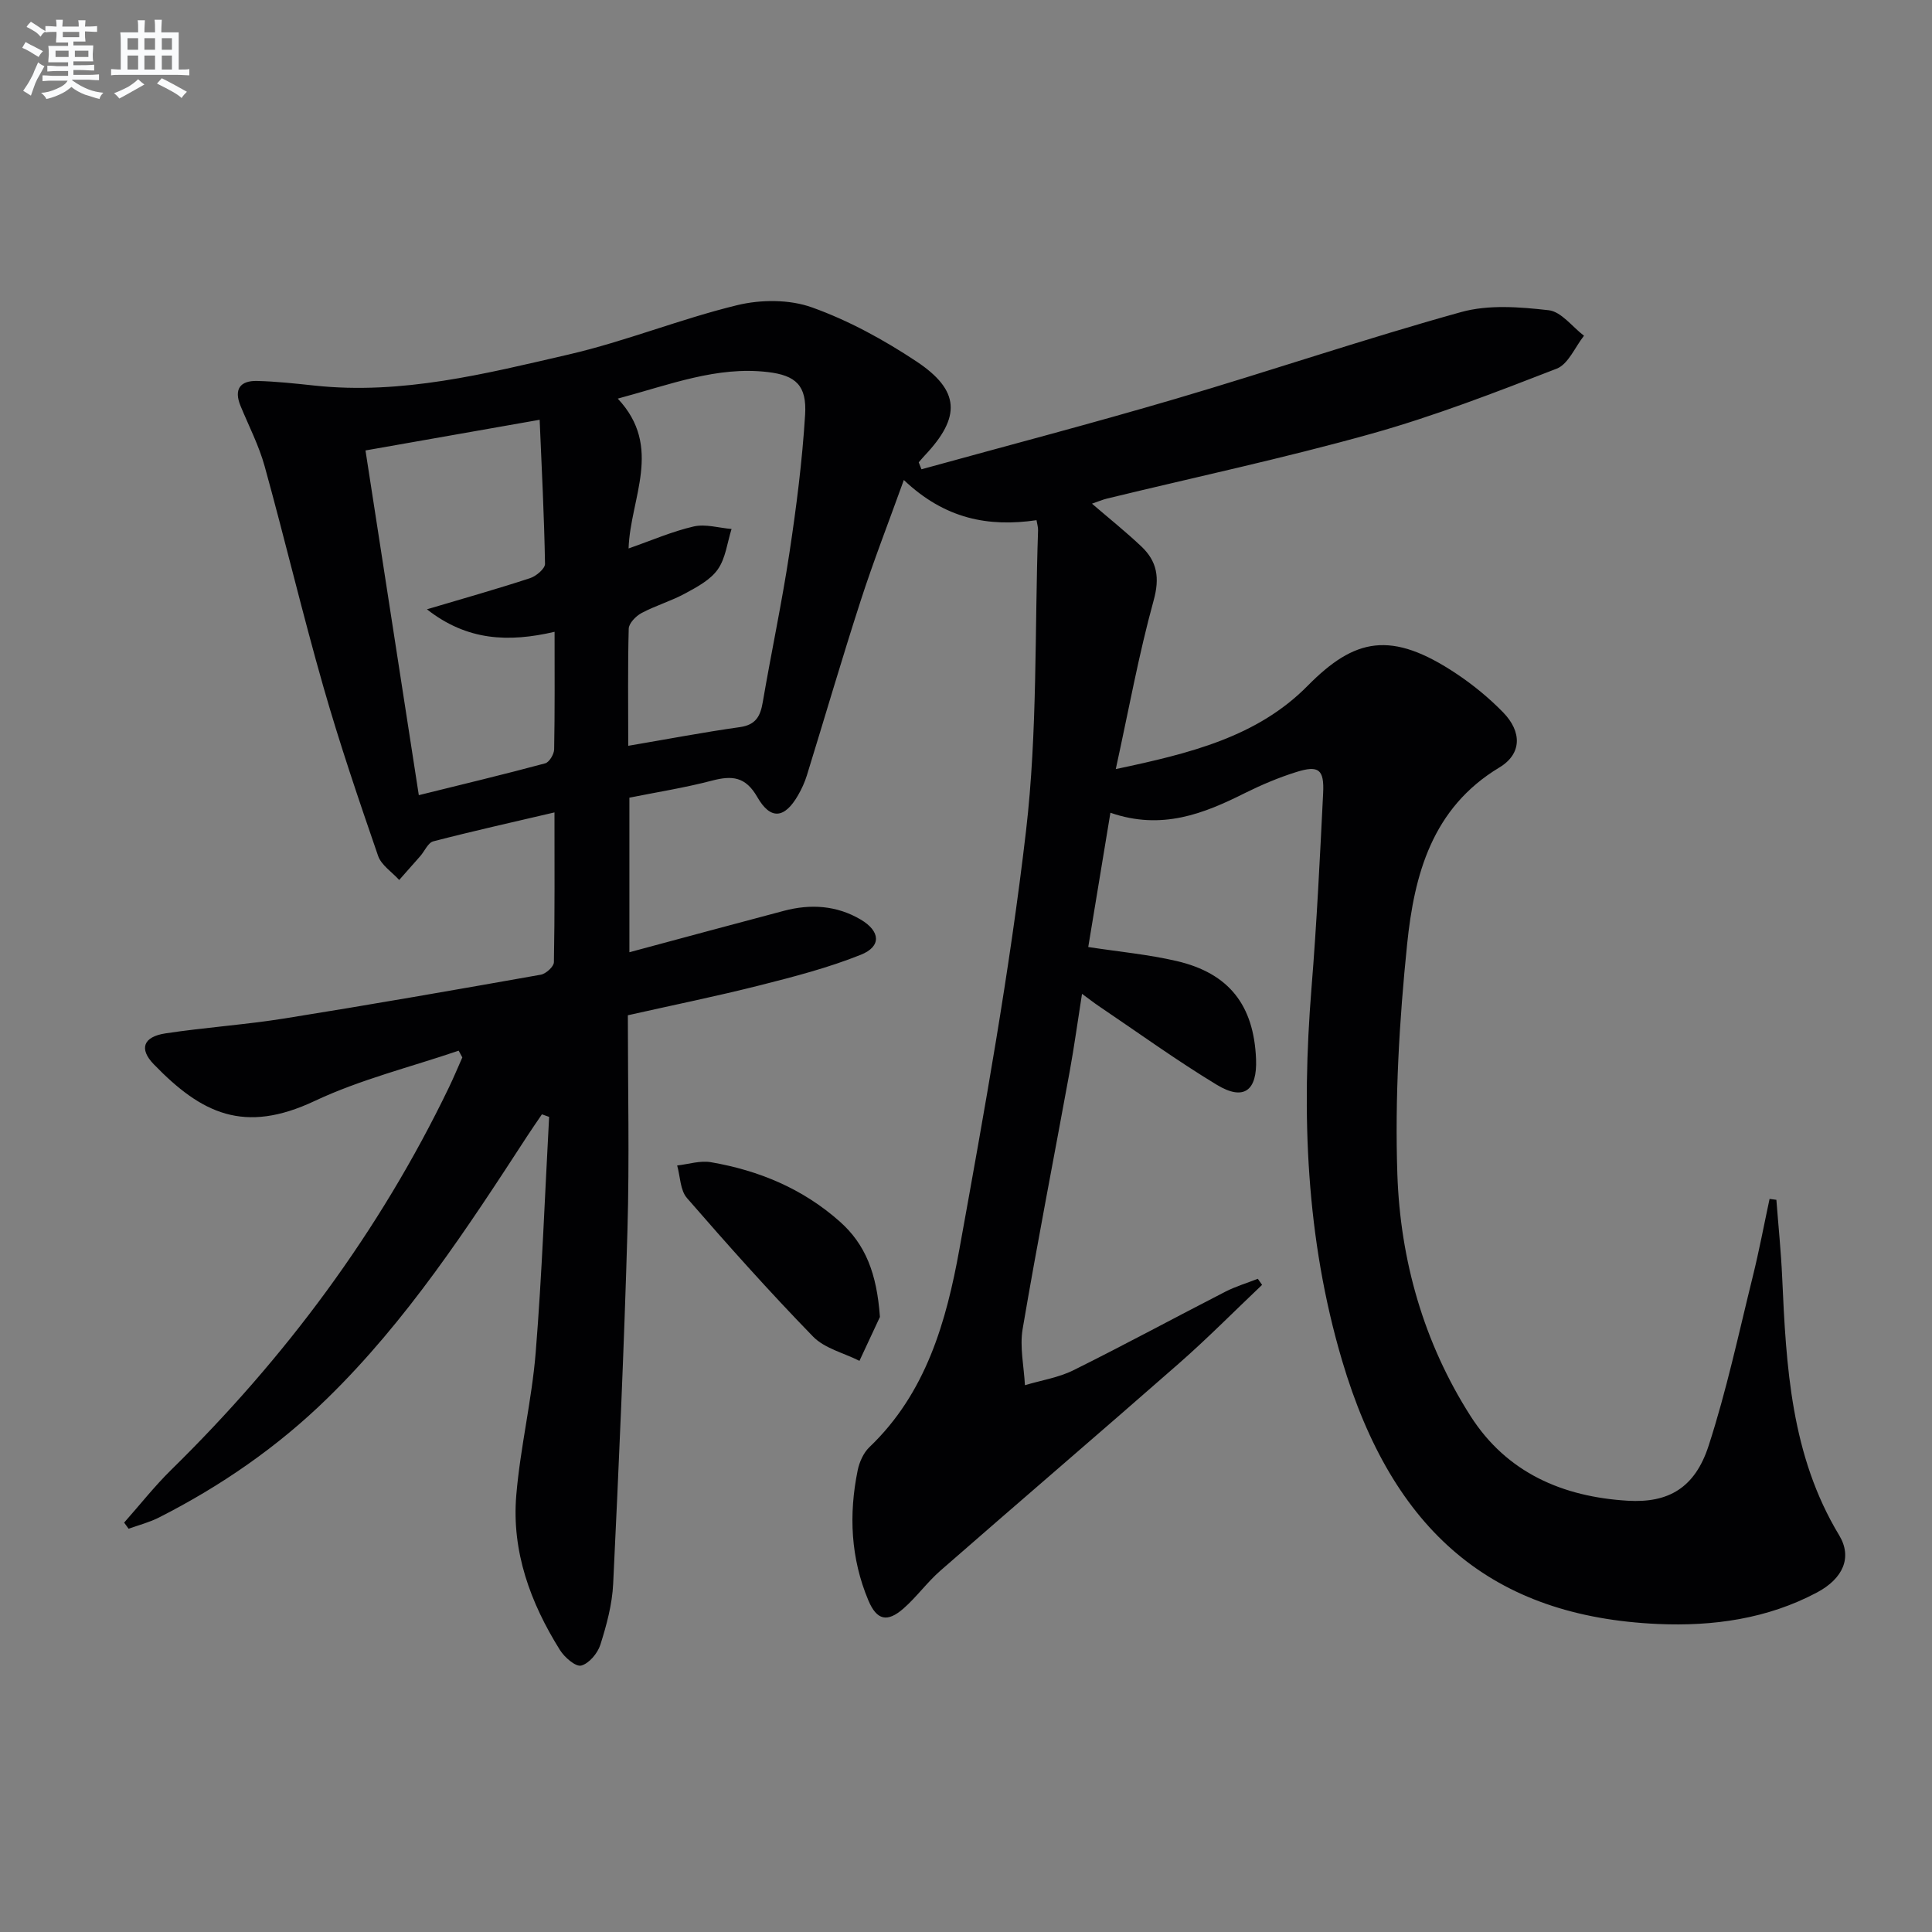 <svg enable-background="new 0 0 400 400" viewBox="0 0 400 400" xmlns="http://www.w3.org/2000/svg"><rect x="0" y="0" width="400" height="400" fill="#808080" stroke="none"/><path d="m229.9 168.27c-1.61 9.72-3.09 18.68-4.59 27.8 6.38.98 12.46 1.54 18.34 2.91 10.82 2.53 15.94 9.15 16.4 20.27.27 6.58-2.54 8.72-8.1 5.36-8.38-5.07-16.34-10.84-24.47-16.32-.95-.64-1.85-1.35-3.46-2.53-.91 5.75-1.61 10.9-2.54 16.01-3.25 17.79-6.72 35.53-9.75 53.36-.64 3.75.27 7.77.47 11.66 3.36-1.01 6.95-1.56 10.05-3.1 10.56-5.24 20.94-10.87 31.43-16.25 2.14-1.1 4.49-1.8 6.74-2.68.29.42.59.84.88 1.26-5.73 5.43-11.28 11.06-17.21 16.26-16.39 14.38-32.96 28.55-49.38 42.9-2.75 2.4-4.92 5.45-7.66 7.85-3.34 2.92-5.53 2.45-7.27-1.7-3.65-8.68-4.08-17.75-2.21-26.9.35-1.72 1.2-3.64 2.44-4.82 11.74-11.21 15.92-26.02 18.64-41.07 5.19-28.71 10.4-57.49 13.77-86.45 2.4-20.59 1.79-41.53 2.5-62.31.02-.63-.19-1.27-.32-2.08-9.97 1.45-18.95-.24-27.47-8.32-3.14 8.73-6.29 16.8-8.95 25.03-3.88 11.99-7.41 24.1-11.13 36.14-.44 1.41-1.07 2.8-1.81 4.08-2.78 4.84-5.69 5.21-8.45.39-2.44-4.25-5.22-4.49-9.38-3.4-5.59 1.47-11.33 2.37-17.1 3.53v32c10.95-2.94 21.47-5.8 32.01-8.58 5.51-1.46 10.91-1.12 15.89 1.82 4.07 2.41 4.32 5.56.02 7.28-6.71 2.69-13.8 4.53-20.83 6.31-8.96 2.27-18.04 4.11-27.41 6.22 0 15.15.34 29.8-.08 44.43-.7 24.44-1.79 48.86-2.96 73.28-.2 4.25-1.36 8.53-2.65 12.61-.56 1.77-2.35 3.9-3.97 4.32-1.15.29-3.46-1.71-4.4-3.22-6.12-9.78-10.02-20.41-9.04-32.05.83-9.9 3.22-19.66 4.02-29.56 1.31-16.22 1.89-32.51 2.78-48.77-.5-.18-.99-.35-1.49-.53-1.01 1.49-2.04 2.96-3.02 4.47-12.44 19.13-24.93 38.23-41.38 54.3-10.32 10.09-22.06 18.19-34.9 24.71-1.97 1-4.17 1.56-6.27 2.32-.31-.42-.62-.84-.93-1.27 3.24-3.65 6.27-7.51 9.74-10.92 23.62-23.17 43.11-49.32 57.51-79.19.98-2.04 1.85-4.13 2.77-6.2-.25-.47-.51-.93-.76-1.4-9.96 3.4-20.33 5.95-29.8 10.41-14.65 6.9-23.44 2.61-33.32-7.59-3.11-3.21-2.18-5.7 2.42-6.4 8.21-1.24 16.52-1.79 24.71-3.1 17.7-2.83 35.35-5.92 53-9.05 1.06-.19 2.69-1.67 2.71-2.57.19-10.13.12-20.27.12-31.03-8.75 2.05-16.96 3.88-25.09 5.99-1.09.28-1.79 2.02-2.69 3.05-1.45 1.66-2.91 3.3-4.37 4.95-1.49-1.65-3.7-3.06-4.37-4.99-4-11.6-7.96-23.23-11.33-35.02-4.33-15.14-7.96-30.48-12.16-45.66-1.19-4.29-3.28-8.33-4.99-12.48-1.42-3.45-.09-5.25 3.43-5.17 3.98.1 7.95.54 11.91.96 18.04 1.94 35.36-2.45 52.62-6.44 11.78-2.73 23.12-7.36 34.88-10.21 4.9-1.19 10.83-1.21 15.49.47 7.57 2.71 14.85 6.7 21.58 11.16 9.1 6.04 9.26 11.54 1.75 19.49-.43.46-.84.95-1.25 1.42.19.48.38.96.57 1.44 17.57-4.85 35.21-9.46 52.69-14.61 19.73-5.81 39.23-12.44 59.04-17.94 5.68-1.58 12.16-1.06 18.14-.38 2.6.3 4.88 3.44 7.3 5.28-1.86 2.34-3.25 5.89-5.66 6.82-12.65 4.91-25.37 9.84-38.43 13.49-18.05 5.05-36.42 8.97-54.65 13.4-.96.23-1.88.64-3.13 1.06 3.54 3.04 7 5.81 10.22 8.85 3.28 3.1 3.85 6.5 2.54 11.22-3.07 11.13-5.13 22.54-7.83 34.88 15.38-3.25 29.28-6.66 39.72-17.24 9.72-9.85 17.26-11.56 30.87-2.46 3.43 2.29 6.7 4.98 9.58 7.93 3.95 4.04 3.93 8.63-.77 11.45-13.95 8.4-17.6 22.21-19.08 36.57-1.62 15.81-2.56 31.82-2.02 47.68.61 17.76 5.45 34.83 15.15 50.02 7.5 11.74 19.08 16.72 32.54 17.53 8.47.51 13.92-2.69 16.74-11.35 3.73-11.47 6.25-23.33 9.15-35.06 1.32-5.32 2.33-10.72 3.48-16.08.47.06.94.13 1.41.19.41 5.35.96 10.68 1.2 16.04.83 18.49 1.81 36.88 11.8 53.41 2.76 4.57.83 8.97-4.62 11.86-10.27 5.45-21.48 7.01-32.89 6.51-34.23-1.52-54.92-19.07-65.42-54.59-7.48-25.29-8.42-51.02-6.32-77.08 1.09-13.42 1.74-26.88 2.41-40.33.25-4.94-.92-5.84-5.52-4.4-3.62 1.13-7.17 2.63-10.58 4.32-8.62 4.33-17.32 7.8-27.94 4.12zm-115.08-37.46c-9.58 2.22-18.11 1.86-26.43-4.66 7.78-2.31 14.62-4.24 21.36-6.45 1.27-.42 3.11-1.97 3.09-2.97-.17-9.77-.67-19.54-1.11-29.82-12.41 2.19-24.25 4.27-36.06 6.35 3.69 23.85 7.29 47.1 11.04 71.37 8.95-2.22 17.59-4.28 26.17-6.59.84-.23 1.83-1.88 1.85-2.89.15-7.79.09-15.61.09-24.34zm15.25 23.6c8.13-1.38 15.61-2.81 23.13-3.87 3.31-.47 4.24-2.29 4.73-5.21 1.76-10.29 3.95-20.52 5.51-30.84 1.44-9.5 2.66-19.06 3.25-28.64.37-6.03-1.92-8.14-7.73-8.82-10.51-1.24-20.12 2.56-31.06 5.5 9.44 10.04 2.59 20.57 2.24 31.02 4.72-1.64 9-3.52 13.48-4.55 2.44-.56 5.22.3 7.84.52-.89 2.82-1.22 6.04-2.84 8.35-1.52 2.18-4.28 3.65-6.73 4.98-2.9 1.58-6.14 2.52-9.06 4.07-1.17.62-2.63 2.12-2.66 3.25-.21 7.8-.1 15.61-.1 24.24z" fill="#010103"/><path d="m182.18 272.66c-.87 1.87-2.56 5.48-4.24 9.09-3.25-1.64-7.22-2.57-9.62-5.04-9.01-9.26-17.62-18.92-26.1-28.68-1.4-1.61-1.38-4.45-2.02-6.73 2.33-.26 4.75-1.06 6.97-.68 9.97 1.71 19.05 5.49 26.72 12.31 5.29 4.71 7.64 10.68 8.29 19.73z" fill="#010103"/><g fill="#fafbfc"><path d="m6.8 9.5c.6.3 1.3.7 2.1 1.1-.4.4-.7.8-.9 1.2-.7-.4-1.3-.8-1.8-1.1s-1.1-.6-1.6-.8c.2-.4.5-.8.7-1.2.4.2.8.5 1.5.8zm.9 6.9c-.3.6-.5 1.1-.7 1.7s-.4 1.1-.6 1.7c-.6-.4-1.1-.7-1.6-1 .7-1 1.2-1.8 1.5-2.4.3-.5.6-1.1.8-1.7.3-.6.5-1.2.8-1.8.3.3.8.6 1.3.8-.7 1.3-1.2 2.2-1.5 2.7zm.1-11c.4.3 1 .7 1.7 1.1-.5.2-.8.6-1.1 1.1-.5-.6-1-1-1.4-1.2s-.9-.6-1.5-.8c.2-.4.5-.7.9-1.1.5.3.9.6 1.4.9zm10.5 13.1c1 .4 2 .6 3.1.7-.4.4-.7.8-.8 1.3-.9-.2-1.9-.6-3-.9-1-.4-2-.9-2.8-1.6-.5.4-1.1.9-1.9 1.3s-1.9.9-3.3 1.2c-.1-.3-.5-.8-1.1-1.3 1 0 2.1-.3 3.2-.8 1.2-.5 1.9-1 2.3-1.7h-3.2c-.4 0-1 0-2 .1v-1.2c1 0 1.7.1 2 .1h3.3v-1h-2.3c-.2 0-.9 0-2 .1v-1.2c1.2 0 1.9.1 2 .1h2.3v-.8h-4.1c0-.7.1-1.2.1-1.6 0-.5 0-1.1-.1-1.8h4.1v-.7h-2.5c0-.6.1-1.1.1-1.6v-.6h-.5c-.4 0-1 0-1.8.1v-1.3c1.2 0 1.9.1 2.1.1h.2c0-.3 0-.8-.1-1.4h1.4c0 .6-.1 1-.1 1.4h3.4c0-.4 0-.8-.1-1.3h1.5c0 .4-.1.9-.1 1.3.7 0 1.5 0 2.5-.1v1.2c-1 0-1.8-.1-2.5-.1v.6c0 .3 0 .8.1 1.5h-2.5v.8h4.1c0 .8-.1 1.3-.1 1.8s0 1 .1 1.5h-4.1v.8h1.4c.8 0 1.8 0 2.9-.1v1.2c-1 0-1.9-.1-2.8-.1h-1.5v1h3.2c.3 0 1 0 2.1-.1v1.2c-1.1 0-1.8-.1-2.1-.1h-3.4l-.1.1c1.4 1 2.4 1.5 3.4 1.9zm-4.1-6.7v-1.3h-2.7v1.3zm2.2-4.1v-1.1h-3.4v1.1zm1.9 4.1v-1.3h-2.8v1.3z"/><path d="m37 6.7v2.3 5.4c1 0 1.8 0 2.2-.1v1.3c-.6 0-1.5-.1-2.5-.1h-11.9c-.7 0-1.3 0-1.8.1v-1.3c.5 0 1.1.1 2 .1v-5.2c0-1 0-1.8-.1-2.5h3.7c0-1.3 0-2.1-.1-2.5h1.5c0 .4-.1 1.3-.1 2.5h2.2c0-1.2 0-2.1-.1-2.6h1.5c0 .4-.1 1.3-.1 2.6zm-12.3 13.7c-.3-.4-.7-.8-1.1-1.1 1.1-.4 2.1-.9 2.9-1.3.8-.5 1.5-1 2.1-1.6.4.4.9.8 1.3 1.1-2.5 1.4-4.2 2.4-5.2 2.9zm3.9-10.1v-2.4h-2.2v2.4zm0 4.1v-2.9h-2.2v2.9zm3.5-4.1v-2.4h-2.2v2.4zm0 4.1v-2.9h-2.2v2.9zm.4 2.9 1-1.1c.6.3 1.4.7 2.5 1.3s2 1.1 2.7 1.5c-.4.4-.8.8-1.1 1.3-.8-.8-2.5-1.7-5.1-3zm3.1-7v-2.4h-2.1v2.4zm0 4.1v-2.9h-2.1v2.9z"/></g></svg>
